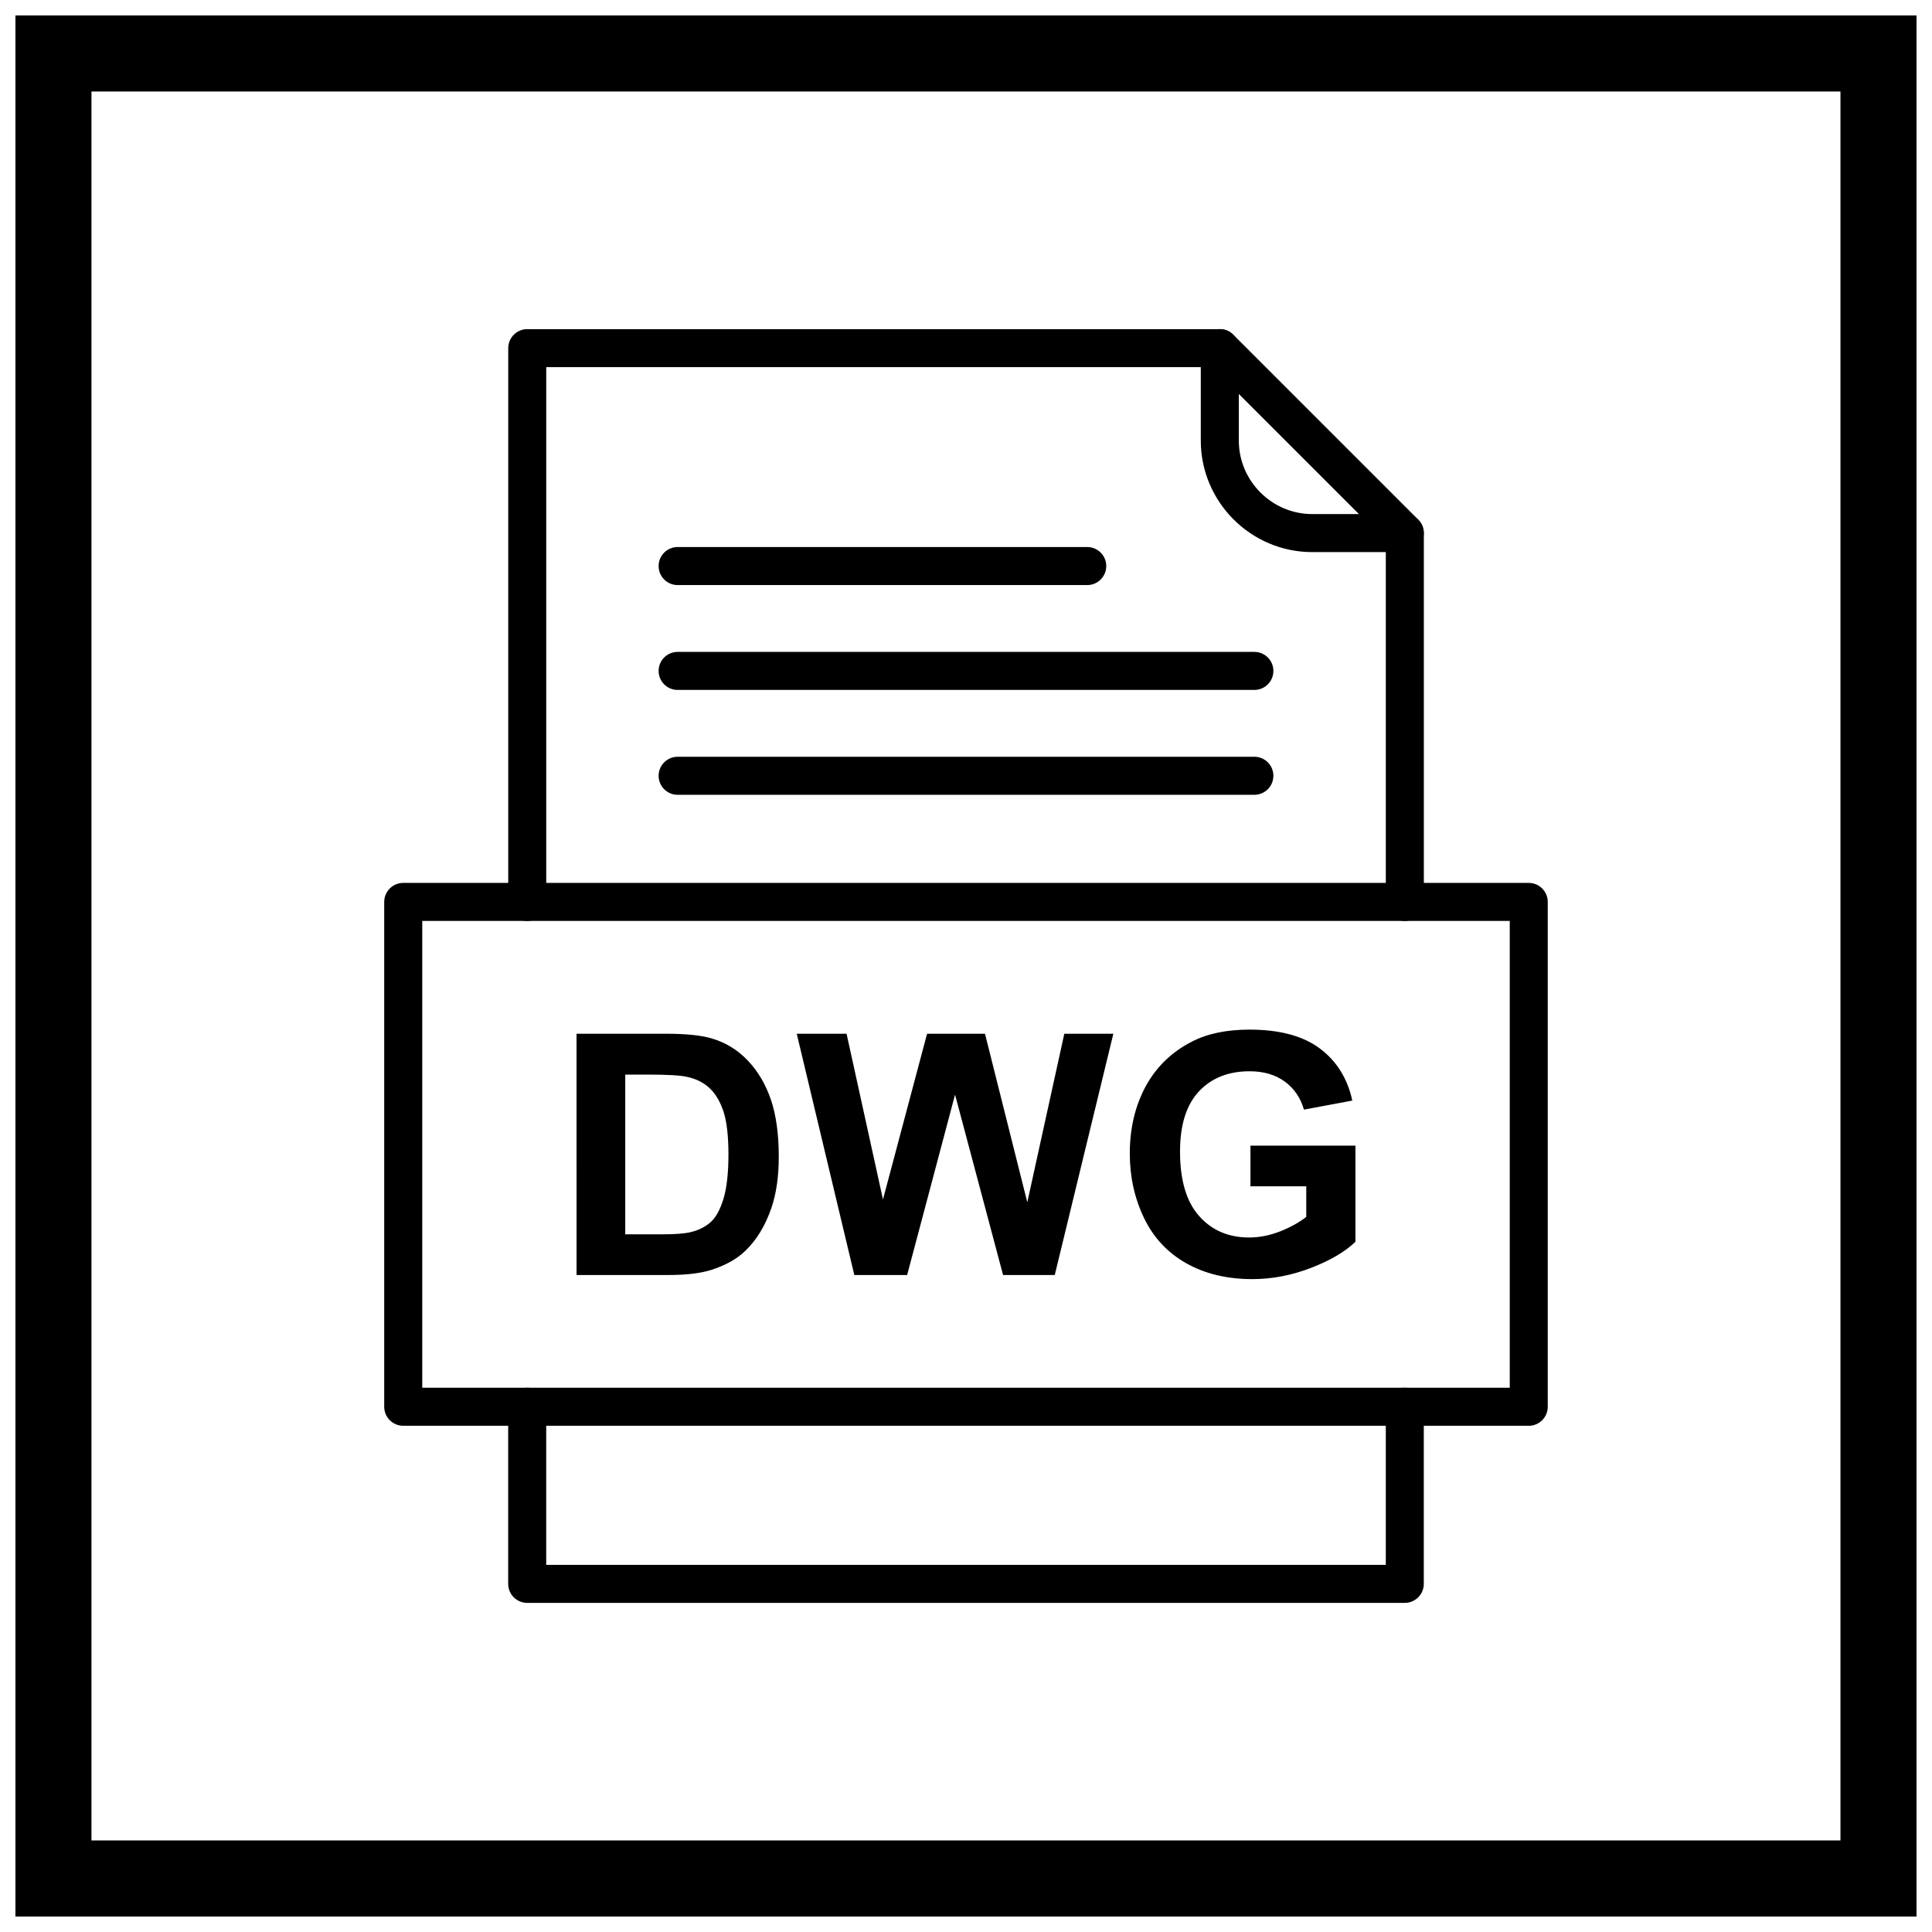 <?xml version="1.0" encoding="UTF-8"?>
<!-- Uploaded to: SVG Repo, www.svgrepo.com, Generator: SVG Repo Mixer Tools -->
<svg width="800px" height="800px" version="1.1" viewBox="144 144 512 512" xmlns="http://www.w3.org/2000/svg">
 <defs>
  <clipPath id="a">
   <path d="m148.09 148.09h503.81v503.81h-503.81z"/>
  </clipPath>
 </defs>
 <g clip-path="url(#a)">
  <path d="m148.09 148.09h503.81v503.81h-503.81zm20.152 20.152h463.5v463.5h-463.5z" fill-rule="evenodd"/>
 </g>
 <path d="m296.79 417.95h23.594c5.316 0 9.363 0.402 12.164 1.223 3.75 1.102 6.969 3.066 9.633 5.894 2.68 2.812 4.719 6.266 6.117 10.348 1.383 4.094 2.086 9.125 2.086 15.125 0 5.254-0.656 9.797-1.965 13.605-1.594 4.644-3.871 8.41-6.848 11.285-2.234 2.188-5.254 3.887-9.066 5.106-2.844 0.906-6.656 1.355-11.434 1.355h-24.281zm12.906 10.824v42.336h9.633c3.602 0 6.207-0.195 7.816-0.609 2.086-0.52 3.824-1.398 5.211-2.648 1.383-1.25 2.5-3.32 3.379-6.18 0.863-2.859 1.309-6.773 1.309-11.715s-0.445-8.723-1.309-11.375c-0.879-2.648-2.098-4.719-3.66-6.191-1.578-1.488-3.574-2.484-5.984-3.008-1.801-0.418-5.328-0.609-10.598-0.609zm60.707 53.117-15.258-63.938h13.203l9.648 43.914 11.688-43.914h15.348l11.211 44.66 9.809-44.66h12.996l-15.527 63.938h-13.695l-12.727-47.801-12.699 47.801zm104.98-23.508v-10.777h27.824v25.473c-2.711 2.621-6.625 4.926-11.762 6.922-5.137 1.98-10.332 2.977-15.586 2.977-6.684 0-12.52-1.398-17.492-4.199-4.973-2.812-8.707-6.816-11.211-12.043-2.5-5.227-3.75-10.898-3.75-17.031 0-6.652 1.398-12.578 4.184-17.762 2.797-5.164 6.879-9.141 12.266-11.895 4.094-2.129 9.199-3.188 15.305-3.188 7.934 0 14.145 1.668 18.594 4.988 4.465 3.336 7.34 7.934 8.621 13.816l-12.816 2.398c-0.906-3.141-2.606-5.629-5.09-7.441-2.484-1.816-5.582-2.723-9.305-2.723-5.641 0-10.121 1.785-13.457 5.359-3.336 3.586-4.988 8.887-4.988 15.93 0 7.578 1.684 13.277 5.062 17.074 3.363 3.797 7.785 5.688 13.25 5.688 2.711 0 5.418-0.535 8.145-1.594 2.711-1.059 5.047-2.352 6.996-3.856v-8.113h-14.781z"/>
 <path d="m278.68 383.02c0 2.781 2.254 5.039 5.039 5.039 2.781 0 5.039-2.254 5.039-5.039v-141.72h176.43l46.066 46.066v95.656c0 2.781 2.254 5.039 5.039 5.039 2.781 0 5.039-2.254 5.039-5.039v-97.742c0-1.289-0.492-2.578-1.477-3.562l-48.996-48.996c-0.914-0.926-2.18-1.496-3.582-1.496h-183.55c-2.781 0-5.039 2.254-5.039 5.039v146.76zm242.65 133.79c0-2.781-2.254-5.039-5.039-5.039-2.781 0-5.039 2.254-5.039 5.039v41.895h-222.5v-41.895c0-2.781-2.254-5.039-5.039-5.039-2.781 0-5.039 2.254-5.039 5.039v46.93c0 2.781 2.254 5.039 5.039 5.039h232.57c2.781 0 5.039-2.254 5.039-5.039v-46.93z"/>
 <path d="m472.3 236.26c0-2.781-2.254-5.039-5.039-5.039-2.781 0-5.039 2.254-5.039 5.039v24.508c0 8.129 3.324 15.52 8.676 20.871 5.352 5.352 12.742 8.676 20.871 8.676h24.508c2.781 0 5.039-2.254 5.039-5.039 0-2.781-2.254-5.039-5.039-5.039h-24.508c-5.348 0-10.215-2.191-13.746-5.723s-5.723-8.398-5.723-13.746z"/>
 <path d="m255.9 511.77h288.2v-123.71h-288.2zm293.23 10.078h-298.27c-2.781 0-5.039-2.254-5.039-5.039v-133.79c0-2.781 2.254-5.039 5.039-5.039h298.27c2.781 0 5.039 2.254 5.039 5.039v133.79c0 2.781-2.254 5.039-5.039 5.039z"/>
 <path d="m323.58 288.97c-2.781 0-5.039 2.254-5.039 5.039 0 2.781 2.254 5.039 5.039 5.039h108.55c2.781 0 5.039-2.254 5.039-5.039 0-2.781-2.254-5.039-5.039-5.039z"/>
 <path d="m323.58 316.76c-2.781 0-5.039 2.254-5.039 5.039 0 2.781 2.254 5.039 5.039 5.039h152.84c2.781 0 5.039-2.254 5.039-5.039 0-2.781-2.254-5.039-5.039-5.039z"/>
 <path d="m323.58 344.55c-2.781 0-5.039 2.254-5.039 5.039 0 2.781 2.254 5.039 5.039 5.039h152.84c2.781 0 5.039-2.254 5.039-5.039 0-2.781-2.254-5.039-5.039-5.039z"/>
</svg>